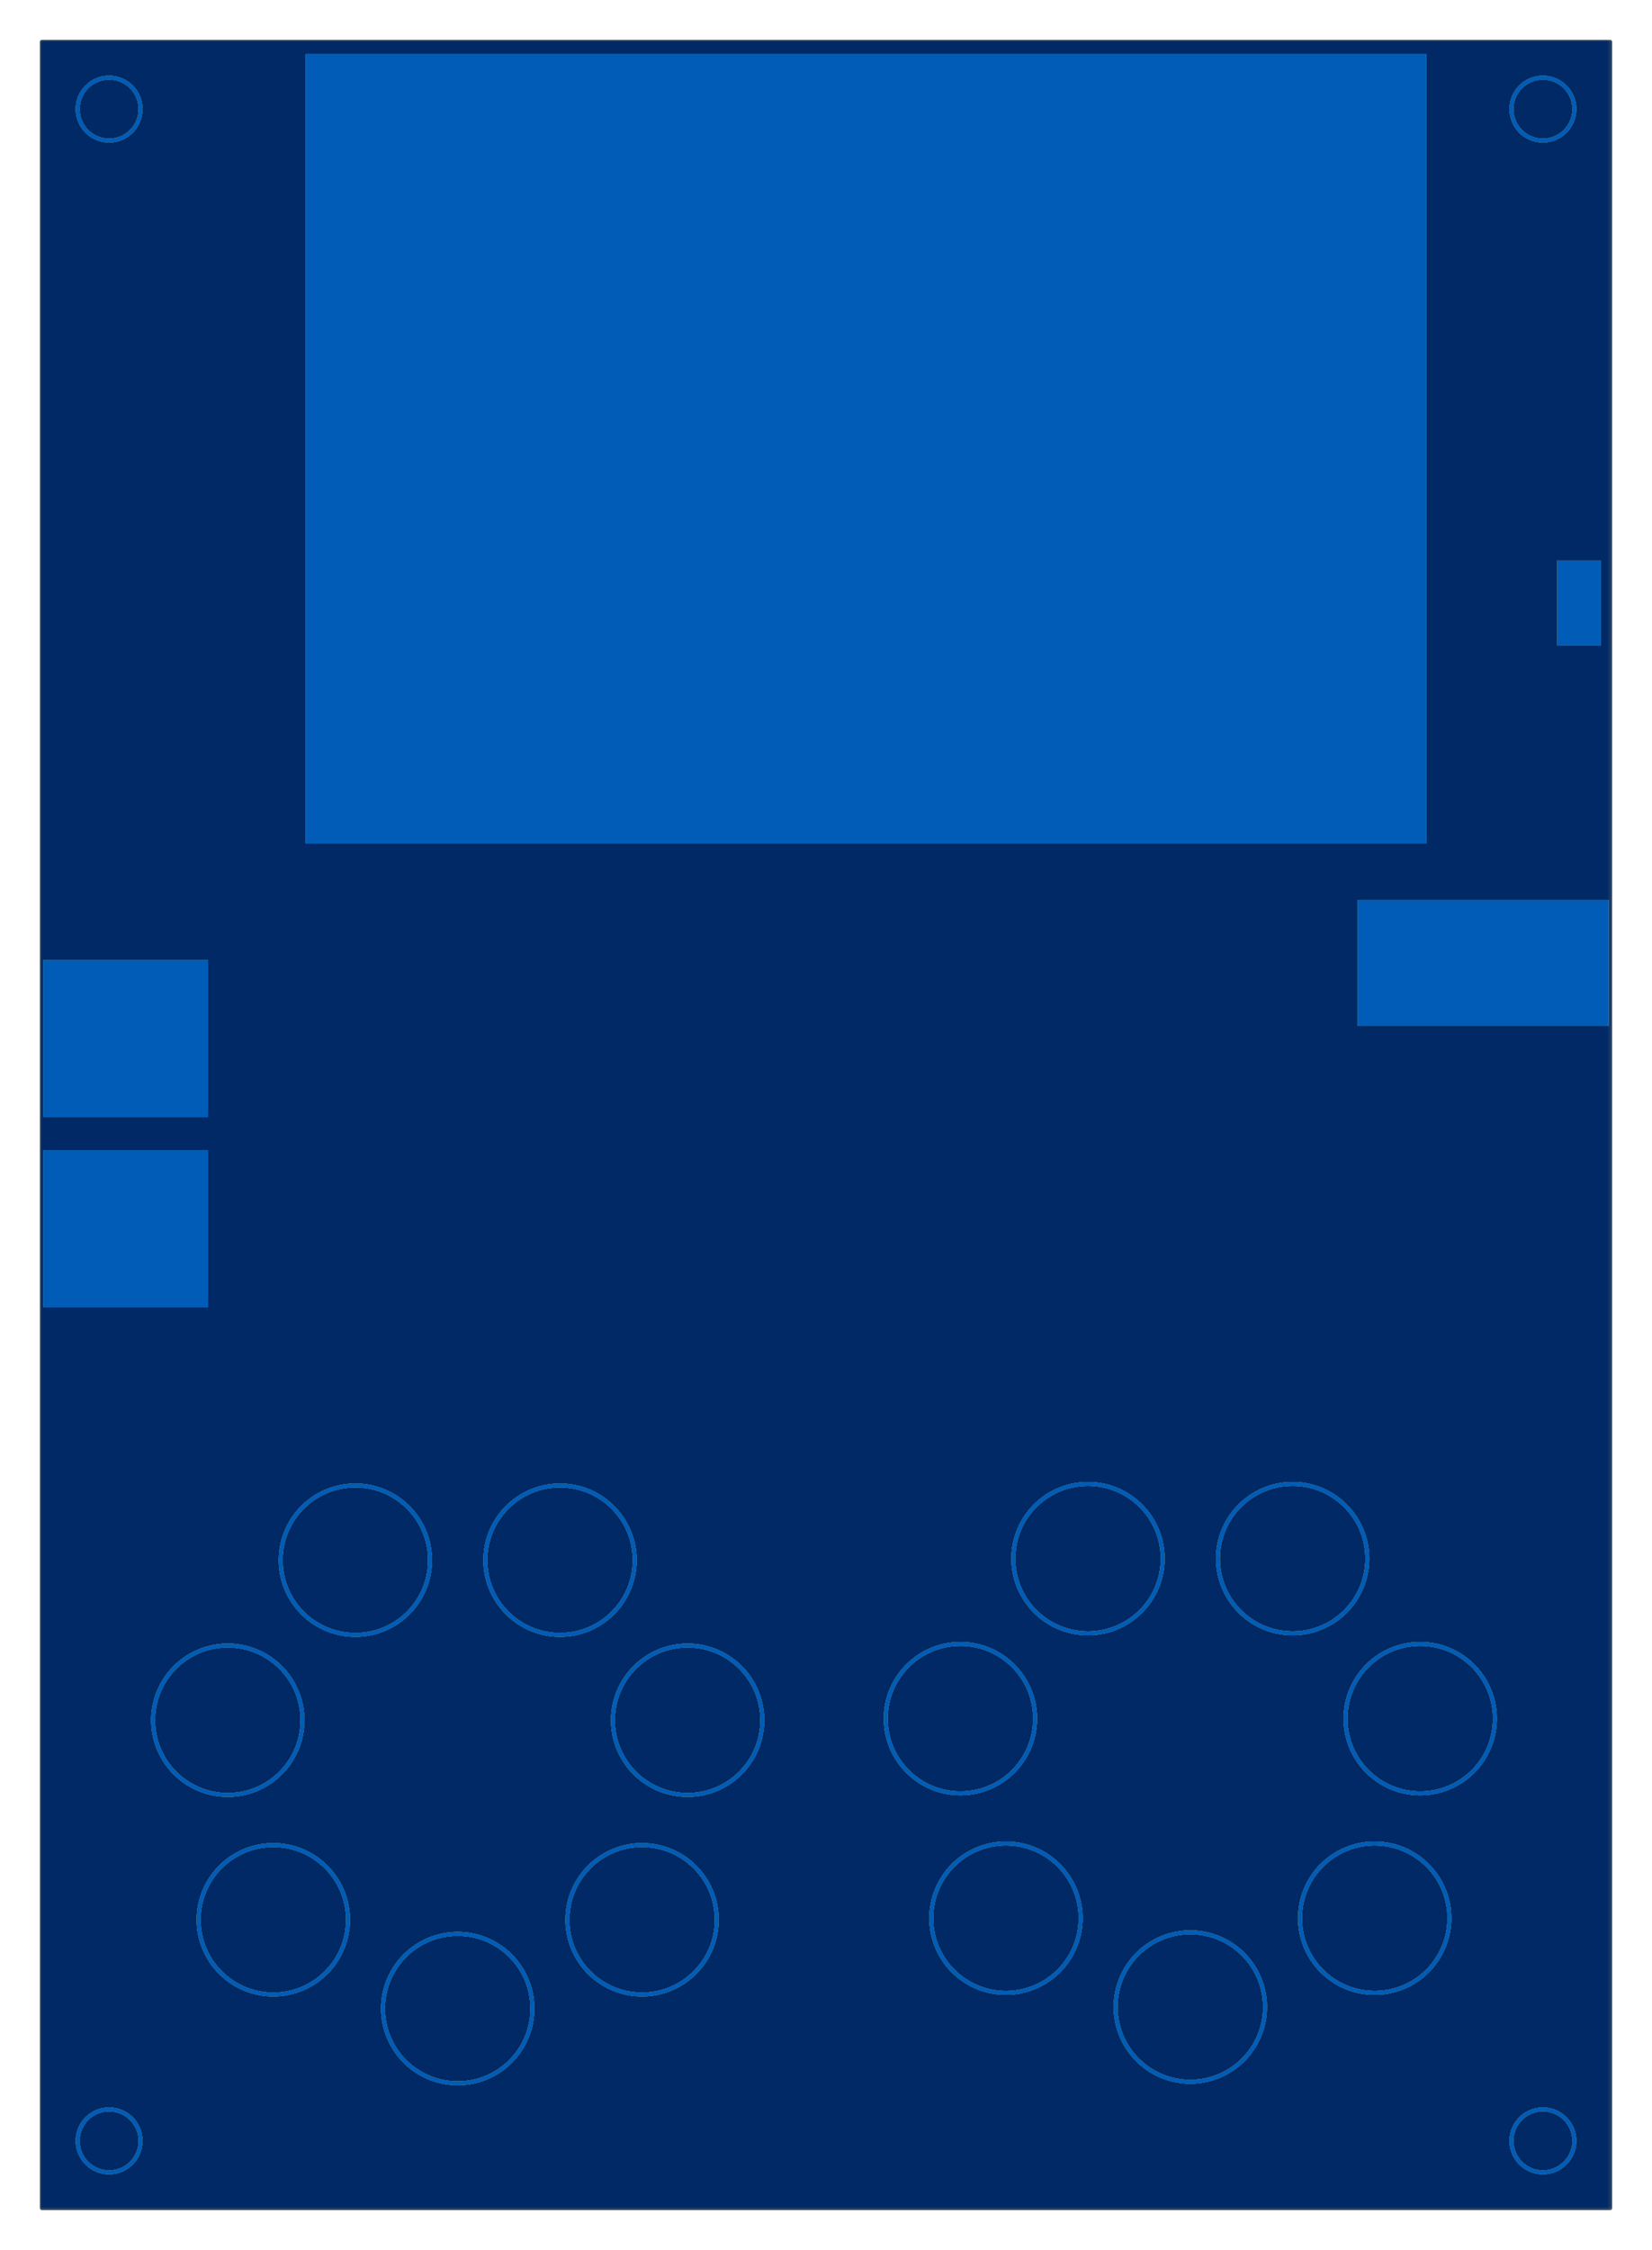 <?xml version="1.0" encoding="utf-8" standalone="no"?><svg xmlns="http://www.w3.org/2000/svg" xmlns:xlink="http://www.w3.org/1999/xlink" width="105.08mm" height="143.078mm" viewBox="4010 2849.7 413.7 563.3"><title>Photo View</title><defs xmlns="http://www.w3.org/2000/svg" id="patterns"><pattern id="gridPattern" x="4000" y="3000" width="10" height="10" patternUnits="userSpaceOnUse"><rect id="gridCell" x="0" y="0" width="0.5" height="0.5" fill="#FFFFFF" stroke="none"/></pattern><pattern id="gridPattern2" x="4000.5" y="3000.5" width="10" height="10" patternUnits="userSpaceOnUse"><path id="gridCell2" d="M10 0V10H-10" fill="none" stroke="#FFFFFF" stroke-width="0.5" stroke-opacity="0.6"/></pattern><marker id="arrowOnStart" orient="auto" refY="0" refX="0" style="overflow:visible" markerUnits="strokeWidth"><path d="M 2,0 l 4,-2, 0,4 z" stroke-width="6"/></marker><marker id="arrowOnEnd" orient="auto" refY="0" refX="0" style="overflow:visible" markerUnits="strokeWidth"><path d="M -2,0 l -4,-2, 0,4 z" stroke-width="6"/></marker><marker id="arrowOnStartChrome" orient="auto" refY="0" refX="0" style="overflow:visible" markerUnits="strokeWidth"><path d="M 2,0 l 4,-2, 0,4 z" stroke-width="3" stroke="#FFFFFF"/></marker><marker id="arrowOnEndChrome" orient="auto" refY="0" refX="0" style="overflow:visible" markerUnits="strokeWidth"><path d="M -2,0 l -4,-2, 0,4 z" stroke-width="3" stroke="#FFFFFF"/></marker><svg id="icon-lock" title="Unlock" viewBox="0 0 20 20" height="20" width="20"><path stroke="#F0F" stroke-width="2" style="cursor:pointer;fill-opacity:.001;fill:#fff" d="M 5 7 C 5 -1 15 -1 15 7L1 7 1 19 19 19 19 7 15 7"/></svg><mask id="topBoardSolderMask" maskUnits="userSpaceOnUse" x="4020" y="2859.7" width="393.7" height="543.3"><path d="M4020.293 3403,4020 3402.707,4020 2859.987,4020.293 2859.694,4413.407 2859.694,4413.7 2859.987,4413.7 3402.707,4413.407 3403z" stroke="none" fill="white"/></mask><mask id="topSignalSolderMask" maskUnits="userSpaceOnUse" x="4020" y="2859.7" width="393.7" height="543.3"><path d="M4020.293 3403,4020 3402.707,4020 2859.987,4020.293 2859.694,4413.407 2859.694,4413.7 2859.987,4413.7 3402.707,4413.407 3403z" stroke="none" fill="white"/></mask><mask id="bottomBoardSolderMask" maskUnits="userSpaceOnUse" x="4020" y="2859.7" width="393.7" height="543.3"><path d="M4020.293 3403,4020 3402.707,4020 2859.987,4020.293 2859.694,4413.407 2859.694,4413.7 2859.987,4413.7 3402.707,4413.407 3403z" stroke="none" fill="white"/></mask><mask id="bottomSignalSolderMask" maskUnits="userSpaceOnUse" x="4020" y="2859.7" width="393.7" height="543.3"><path d="M4020.293 3403,4020 3402.707,4020 2859.987,4020.293 2859.694,4413.407 2859.694,4413.7 2859.987,4413.7 3402.707,4413.407 3403z" stroke="none" fill="white"/></mask></defs><g xmlns="http://www.w3.org/2000/svg" id="g1" class="photoview"><g id="layer_other" class="shapeBox"><path d="M4020.293 3403,4020 3402.707,4020 2859.987,4020.293 2859.694,4413.407 2859.694,4413.7 2859.987,4413.7 3402.707,4413.407 3403z" stroke="none" id="boardOutlineReal" fill="#80785F"/><path d="M4020.293 3403,4020 3402.707,4020 2859.987,4020.293 2859.694,4413.407 2859.694,4413.7 2859.987,4413.7 3402.707,4413.407 3403z" stroke="none" id="topBoardSolderReal" mask="url(#topBoardSolderMask)" fill="#002966"/><g id="topSignalReal" fill="#DCAA14" stroke="#DCAA14"><path d="M4029.449,2877.017 A7.874,7.874 0 1 1 4045.197,2877.017" locked="0" c_shapetype="line" fill="none" stroke-width="1" c_helper_type="arc2" net="" layerid="1" id="gge31006_1"/><path d="M4045.197,2877.017 A7.874,7.874 0 1 1 4029.449,2877.017" locked="0" c_shapetype="line" fill="none" stroke-width="1" c_helper_type="arc2" net="" layerid="1" id="gge31009_1"/><path d="M4388.503,2877.017 A7.874,7.874 0 1 1 4404.251,2877.017" locked="0" c_shapetype="line" fill="none" stroke-width="1" c_helper_type="arc2" net="" layerid="1" id="gge31033_1"/><path d="M4404.251,2877.017 A7.874,7.874 0 1 1 4388.503,2877.017" locked="0" c_shapetype="line" fill="none" stroke-width="1" c_helper_type="arc2" net="" layerid="1" id="gge31036_1"/><path d="M4029.449,3385.677 A7.874,7.874 0 1 1 4045.197,3385.677" locked="0" c_shapetype="line" fill="none" stroke-width="1" c_helper_type="arc2" net="" layerid="1" id="gge31063_1"/><path d="M4045.197,3385.677 A7.874,7.874 0 1 1 4029.449,3385.677" locked="0" c_shapetype="line" fill="none" stroke-width="1" c_helper_type="arc2" net="" layerid="1" id="gge31066_1"/><path d="M4388.503,3385.677 A7.874,7.874 0 1 1 4404.251,3385.677" locked="0" c_shapetype="line" fill="none" stroke-width="1" c_helper_type="arc2" net="" layerid="1" id="gge31093_1"/><path d="M4404.251,3385.677 A7.874,7.874 0 1 1 4388.503,3385.677" locked="0" c_shapetype="line" fill="none" stroke-width="1" c_helper_type="arc2" net="" layerid="1" id="gge31096_1"/><path d="M4080.29,3240.295 A18.701,18.701 0 1 1 4117.692,3240.295" locked="0" c_shapetype="line" fill="none" stroke-width="1" c_helper_type="arc2" net="" layerid="1" id="gge31123_1"/><path d="M4117.692,3240.295 A18.701,18.701 0 1 1 4080.29,3240.295" locked="0" c_shapetype="line" fill="none" stroke-width="1" c_helper_type="arc2" net="" layerid="1" id="gge31126_1"/><path d="M4131.54,3240.295 A18.701,18.701 0 1 1 4168.942,3240.295" locked="0" c_shapetype="line" fill="none" stroke-width="1" c_helper_type="arc2" net="" layerid="1" id="gge31153_1"/><path d="M4168.942,3240.295 A18.701,18.701 0 1 1 4131.54,3240.295" locked="0" c_shapetype="line" fill="none" stroke-width="1" c_helper_type="arc2" net="" layerid="1" id="gge31156_1"/><path d="M4048.34,3280.365 A18.701,18.701 0 1 1 4085.742,3280.365" locked="0" c_shapetype="line" fill="none" stroke-width="1" c_helper_type="arc2" net="" layerid="1" id="gge31183_1"/><path d="M4085.742,3280.365 A18.701,18.701 0 1 1 4048.34,3280.365" locked="0" c_shapetype="line" fill="none" stroke-width="1" c_helper_type="arc2" net="" layerid="1" id="gge31186_1"/><path d="M4163.49,3280.365 A18.701,18.701 0 1 1 4200.892,3280.365" locked="0" c_shapetype="line" fill="none" stroke-width="1" c_helper_type="arc2" net="" layerid="1" id="gge31213_1"/><path d="M4200.892,3280.365 A18.701,18.701 0 1 1 4163.49,3280.365" locked="0" c_shapetype="line" fill="none" stroke-width="1" c_helper_type="arc2" net="" layerid="1" id="gge31216_1"/><path d="M4059.74,3330.325 A18.701,18.701 0 1 1 4097.142,3330.325" locked="0" c_shapetype="line" fill="none" stroke-width="1" c_helper_type="arc2" net="" layerid="1" id="gge31243_1"/><path d="M4097.142,3330.325 A18.701,18.701 0 1 1 4059.74,3330.325" locked="0" c_shapetype="line" fill="none" stroke-width="1" c_helper_type="arc2" net="" layerid="1" id="gge31246_1"/><path d="M4105.92,3352.555 A18.701,18.701 0 1 1 4143.322,3352.555" locked="0" c_shapetype="line" fill="none" stroke-width="1" c_helper_type="arc2" net="" layerid="1" id="gge31273_1"/><path d="M4143.322,3352.555 A18.701,18.701 0 1 1 4105.92,3352.555" locked="0" c_shapetype="line" fill="none" stroke-width="1" c_helper_type="arc2" net="" layerid="1" id="gge31276_1"/><path d="M4152.09,3330.325 A18.701,18.701 0 1 1 4189.492,3330.325" locked="0" c_shapetype="line" fill="none" stroke-width="1" c_helper_type="arc2" net="" layerid="1" id="gge31303_1"/><path d="M4189.492,3330.325 A18.701,18.701 0 1 1 4152.09,3330.325" locked="0" c_shapetype="line" fill="none" stroke-width="1" c_helper_type="arc2" net="" layerid="1" id="gge31306_1"/><path d="M4289.38,3352.165 A18.701,18.701 0 1 1 4326.782,3352.165" locked="0" c_shapetype="line" fill="none" stroke-width="1" c_helper_type="arc2" net="" layerid="1" id="gge31333_1"/><path d="M4326.782,3352.165 A18.701,18.701 0 1 1 4289.38,3352.165" locked="0" c_shapetype="line" fill="none" stroke-width="1" c_helper_type="arc2" net="" layerid="1" id="gge31336_1"/><path d="M4243.21,3329.925 A18.701,18.701 0 1 1 4280.612,3329.925" locked="0" c_shapetype="line" fill="none" stroke-width="1" c_helper_type="arc2" net="" layerid="1" id="gge31363_1"/><path d="M4280.612,3329.925 A18.701,18.701 0 1 1 4243.21,3329.925" locked="0" c_shapetype="line" fill="none" stroke-width="1" c_helper_type="arc2" net="" layerid="1" id="gge31366_1"/><path d="M4231.81,3279.965 A18.701,18.701 0 1 1 4269.212,3279.965" locked="0" c_shapetype="line" fill="none" stroke-width="1" c_helper_type="arc2" net="" layerid="1" id="gge31393_1"/><path d="M4269.212,3279.965 A18.701,18.701 0 1 1 4231.81,3279.965" locked="0" c_shapetype="line" fill="none" stroke-width="1" c_helper_type="arc2" net="" layerid="1" id="gge31396_1"/><path d="M4263.76,3239.905 A18.701,18.701 0 1 1 4301.162,3239.905" locked="0" c_shapetype="line" fill="none" stroke-width="1" c_helper_type="arc2" net="" layerid="1" id="gge31423_1"/><path d="M4301.162,3239.905 A18.701,18.701 0 1 1 4263.76,3239.905" locked="0" c_shapetype="line" fill="none" stroke-width="1" c_helper_type="arc2" net="" layerid="1" id="gge31426_1"/><path d="M4315,3239.905 A18.701,18.701 0 1 1 4352.402,3239.905" locked="0" c_shapetype="line" fill="none" stroke-width="1" c_helper_type="arc2" net="" layerid="1" id="gge31453_1"/><path d="M4352.402,3239.905 A18.701,18.701 0 1 1 4315,3239.905" locked="0" c_shapetype="line" fill="none" stroke-width="1" c_helper_type="arc2" net="" layerid="1" id="gge31456_1"/><path d="M4346.95,3279.965 A18.701,18.701 0 1 1 4384.352,3279.965" locked="0" c_shapetype="line" fill="none" stroke-width="1" c_helper_type="arc2" net="" layerid="1" id="gge31483_1"/><path d="M4384.352,3279.965 A18.701,18.701 0 1 1 4346.95,3279.965" locked="0" c_shapetype="line" fill="none" stroke-width="1" c_helper_type="arc2" net="" layerid="1" id="gge31486_1"/><path d="M4335.55,3329.925 A18.701,18.701 0 1 1 4372.952,3329.925" locked="0" c_shapetype="line" fill="none" stroke-width="1" c_helper_type="arc2" net="" layerid="1" id="gge31513_1"/><path d="M4372.952,3329.925 A18.701,18.701 0 1 1 4335.55,3329.925" locked="0" c_shapetype="line" fill="none" stroke-width="1" c_helper_type="arc2" net="" layerid="1" id="gge31516_1"/><rect x="4086.535" y="2863.237" width="280.708" height="197.637" stroke-width="0" c_etype="" transform="" layerid="1" id="gge31543_1" locked="0" c_shapetype="line" net=""/><rect x="4399.921" y="2990.009" width="11.024" height="21.26" stroke-width="0" c_etype="" transform="" layerid="1" id="gge31546_1" locked="0" c_shapetype="line" net=""/><rect x="4020.787" y="3090.008" width="41.339" height="39.37" stroke-width="0" c_etype="" transform="" layerid="1" id="gge31556_1" locked="0" c_shapetype="line" net=""/><rect x="4020.787" y="3137.646" width="41.339" height="39.37" stroke-width="0" c_etype="" transform="" layerid="1" id="gge31562_1" locked="0" c_shapetype="line" net=""/><rect x="4349.921" y="3075.048" width="62.992" height="31.496" stroke-width="0" c_etype="" transform="" layerid="1" id="gge31568_1" locked="0" c_shapetype="line" net=""/><circle cx="4037.323" cy="2877.017" r="7.874" stroke-width="1" fill="none" layerid="1" id="gge31003_1" locked="0" c_shapetype="line" net="" transformarc="circle_gge31006,circle_gge31009"/><circle cx="4396.377" cy="2877.017" r="7.874" stroke-width="1" fill="none" layerid="1" id="gge31030_1" locked="0" c_shapetype="line" net="" transformarc="circle_gge31033,circle_gge31036"/><circle cx="4037.323" cy="3385.677" r="7.874" stroke-width="1" fill="none" layerid="1" id="gge31060_1" locked="0" c_shapetype="line" net="" transformarc="circle_gge31063,circle_gge31066"/><circle cx="4396.377" cy="3385.677" r="7.874" stroke-width="1" fill="none" layerid="1" id="gge31090_1" locked="0" c_shapetype="line" net="" transformarc="circle_gge31093,circle_gge31096"/><circle cx="4098.991" cy="3240.295" r="18.701" stroke-width="1" fill="none" layerid="1" id="gge31120_1" locked="0" c_shapetype="line" net="" transformarc="circle_gge31123,circle_gge31126"/><circle cx="4150.241" cy="3240.295" r="18.701" stroke-width="1" fill="none" layerid="1" id="gge31150_1" locked="0" c_shapetype="line" net="" transformarc="circle_gge31153,circle_gge31156"/><circle cx="4067.041" cy="3280.365" r="18.701" stroke-width="1" fill="none" layerid="1" id="gge31180_1" locked="0" c_shapetype="line" net="" transformarc="circle_gge31183,circle_gge31186"/><circle cx="4182.191" cy="3280.365" r="18.701" stroke-width="1" fill="none" layerid="1" id="gge31210_1" locked="0" c_shapetype="line" net="" transformarc="circle_gge31213,circle_gge31216"/><circle cx="4078.441" cy="3330.325" r="18.701" stroke-width="1" fill="none" layerid="1" id="gge31240_1" locked="0" c_shapetype="line" net="" transformarc="circle_gge31243,circle_gge31246"/><circle cx="4124.621" cy="3352.555" r="18.701" stroke-width="1" fill="none" layerid="1" id="gge31270_1" locked="0" c_shapetype="line" net="" transformarc="circle_gge31273,circle_gge31276"/><circle cx="4170.791" cy="3330.325" r="18.701" stroke-width="1" fill="none" layerid="1" id="gge31300_1" locked="0" c_shapetype="line" net="" transformarc="circle_gge31303,circle_gge31306"/><circle cx="4308.081" cy="3352.165" r="18.701" stroke-width="1" fill="none" layerid="1" id="gge31330_1" locked="0" c_shapetype="line" net="" transformarc="circle_gge31333,circle_gge31336"/><circle cx="4261.911" cy="3329.925" r="18.701" stroke-width="1" fill="none" layerid="1" id="gge31360_1" locked="0" c_shapetype="line" net="" transformarc="circle_gge31363,circle_gge31366"/><circle cx="4250.511" cy="3279.965" r="18.701" stroke-width="1" fill="none" layerid="1" id="gge31390_1" locked="0" c_shapetype="line" net="" transformarc="circle_gge31393,circle_gge31396"/><circle cx="4282.461" cy="3239.905" r="18.701" stroke-width="1" fill="none" layerid="1" id="gge31420_1" locked="0" c_shapetype="line" net="" transformarc="circle_gge31423,circle_gge31426"/><circle cx="4333.701" cy="3239.905" r="18.701" stroke-width="1" fill="none" layerid="1" id="gge31450_1" locked="0" c_shapetype="line" net="" transformarc="circle_gge31453,circle_gge31456"/><circle cx="4365.651" cy="3279.965" r="18.701" stroke-width="1" fill="none" layerid="1" id="gge31480_1" locked="0" c_shapetype="line" net="" transformarc="circle_gge31483,circle_gge31486"/><circle cx="4354.251" cy="3329.925" r="18.701" stroke-width="1" fill="none" layerid="1" id="gge31510_1" locked="0" c_shapetype="line" net="" transformarc="circle_gge31513,circle_gge31516"/></g><g id="topSignalSolderReal" mask="url(#topSignalSolderMask)" fill="#005CB6" stroke="#005CB6"><path d="M4029.449,2877.017 A7.874,7.874 0 1 1 4045.197,2877.017" locked="0" c_shapetype="line" fill="none" stroke-width="1" c_helper_type="arc2" net="" layerid="1" id="gge31006_1"/><path d="M4045.197,2877.017 A7.874,7.874 0 1 1 4029.449,2877.017" locked="0" c_shapetype="line" fill="none" stroke-width="1" c_helper_type="arc2" net="" layerid="1" id="gge31009_1"/><path d="M4388.503,2877.017 A7.874,7.874 0 1 1 4404.251,2877.017" locked="0" c_shapetype="line" fill="none" stroke-width="1" c_helper_type="arc2" net="" layerid="1" id="gge31033_1"/><path d="M4404.251,2877.017 A7.874,7.874 0 1 1 4388.503,2877.017" locked="0" c_shapetype="line" fill="none" stroke-width="1" c_helper_type="arc2" net="" layerid="1" id="gge31036_1"/><path d="M4029.449,3385.677 A7.874,7.874 0 1 1 4045.197,3385.677" locked="0" c_shapetype="line" fill="none" stroke-width="1" c_helper_type="arc2" net="" layerid="1" id="gge31063_1"/><path d="M4045.197,3385.677 A7.874,7.874 0 1 1 4029.449,3385.677" locked="0" c_shapetype="line" fill="none" stroke-width="1" c_helper_type="arc2" net="" layerid="1" id="gge31066_1"/><path d="M4388.503,3385.677 A7.874,7.874 0 1 1 4404.251,3385.677" locked="0" c_shapetype="line" fill="none" stroke-width="1" c_helper_type="arc2" net="" layerid="1" id="gge31093_1"/><path d="M4404.251,3385.677 A7.874,7.874 0 1 1 4388.503,3385.677" locked="0" c_shapetype="line" fill="none" stroke-width="1" c_helper_type="arc2" net="" layerid="1" id="gge31096_1"/><path d="M4080.29,3240.295 A18.701,18.701 0 1 1 4117.692,3240.295" locked="0" c_shapetype="line" fill="none" stroke-width="1" c_helper_type="arc2" net="" layerid="1" id="gge31123_1"/><path d="M4117.692,3240.295 A18.701,18.701 0 1 1 4080.29,3240.295" locked="0" c_shapetype="line" fill="none" stroke-width="1" c_helper_type="arc2" net="" layerid="1" id="gge31126_1"/><path d="M4131.54,3240.295 A18.701,18.701 0 1 1 4168.942,3240.295" locked="0" c_shapetype="line" fill="none" stroke-width="1" c_helper_type="arc2" net="" layerid="1" id="gge31153_1"/><path d="M4168.942,3240.295 A18.701,18.701 0 1 1 4131.54,3240.295" locked="0" c_shapetype="line" fill="none" stroke-width="1" c_helper_type="arc2" net="" layerid="1" id="gge31156_1"/><path d="M4048.34,3280.365 A18.701,18.701 0 1 1 4085.742,3280.365" locked="0" c_shapetype="line" fill="none" stroke-width="1" c_helper_type="arc2" net="" layerid="1" id="gge31183_1"/><path d="M4085.742,3280.365 A18.701,18.701 0 1 1 4048.34,3280.365" locked="0" c_shapetype="line" fill="none" stroke-width="1" c_helper_type="arc2" net="" layerid="1" id="gge31186_1"/><path d="M4163.49,3280.365 A18.701,18.701 0 1 1 4200.892,3280.365" locked="0" c_shapetype="line" fill="none" stroke-width="1" c_helper_type="arc2" net="" layerid="1" id="gge31213_1"/><path d="M4200.892,3280.365 A18.701,18.701 0 1 1 4163.49,3280.365" locked="0" c_shapetype="line" fill="none" stroke-width="1" c_helper_type="arc2" net="" layerid="1" id="gge31216_1"/><path d="M4059.74,3330.325 A18.701,18.701 0 1 1 4097.142,3330.325" locked="0" c_shapetype="line" fill="none" stroke-width="1" c_helper_type="arc2" net="" layerid="1" id="gge31243_1"/><path d="M4097.142,3330.325 A18.701,18.701 0 1 1 4059.74,3330.325" locked="0" c_shapetype="line" fill="none" stroke-width="1" c_helper_type="arc2" net="" layerid="1" id="gge31246_1"/><path d="M4105.92,3352.555 A18.701,18.701 0 1 1 4143.322,3352.555" locked="0" c_shapetype="line" fill="none" stroke-width="1" c_helper_type="arc2" net="" layerid="1" id="gge31273_1"/><path d="M4143.322,3352.555 A18.701,18.701 0 1 1 4105.92,3352.555" locked="0" c_shapetype="line" fill="none" stroke-width="1" c_helper_type="arc2" net="" layerid="1" id="gge31276_1"/><path d="M4152.09,3330.325 A18.701,18.701 0 1 1 4189.492,3330.325" locked="0" c_shapetype="line" fill="none" stroke-width="1" c_helper_type="arc2" net="" layerid="1" id="gge31303_1"/><path d="M4189.492,3330.325 A18.701,18.701 0 1 1 4152.09,3330.325" locked="0" c_shapetype="line" fill="none" stroke-width="1" c_helper_type="arc2" net="" layerid="1" id="gge31306_1"/><path d="M4289.38,3352.165 A18.701,18.701 0 1 1 4326.782,3352.165" locked="0" c_shapetype="line" fill="none" stroke-width="1" c_helper_type="arc2" net="" layerid="1" id="gge31333_1"/><path d="M4326.782,3352.165 A18.701,18.701 0 1 1 4289.38,3352.165" locked="0" c_shapetype="line" fill="none" stroke-width="1" c_helper_type="arc2" net="" layerid="1" id="gge31336_1"/><path d="M4243.21,3329.925 A18.701,18.701 0 1 1 4280.612,3329.925" locked="0" c_shapetype="line" fill="none" stroke-width="1" c_helper_type="arc2" net="" layerid="1" id="gge31363_1"/><path d="M4280.612,3329.925 A18.701,18.701 0 1 1 4243.21,3329.925" locked="0" c_shapetype="line" fill="none" stroke-width="1" c_helper_type="arc2" net="" layerid="1" id="gge31366_1"/><path d="M4231.81,3279.965 A18.701,18.701 0 1 1 4269.212,3279.965" locked="0" c_shapetype="line" fill="none" stroke-width="1" c_helper_type="arc2" net="" layerid="1" id="gge31393_1"/><path d="M4269.212,3279.965 A18.701,18.701 0 1 1 4231.81,3279.965" locked="0" c_shapetype="line" fill="none" stroke-width="1" c_helper_type="arc2" net="" layerid="1" id="gge31396_1"/><path d="M4263.76,3239.905 A18.701,18.701 0 1 1 4301.162,3239.905" locked="0" c_shapetype="line" fill="none" stroke-width="1" c_helper_type="arc2" net="" layerid="1" id="gge31423_1"/><path d="M4301.162,3239.905 A18.701,18.701 0 1 1 4263.76,3239.905" locked="0" c_shapetype="line" fill="none" stroke-width="1" c_helper_type="arc2" net="" layerid="1" id="gge31426_1"/><path d="M4315,3239.905 A18.701,18.701 0 1 1 4352.402,3239.905" locked="0" c_shapetype="line" fill="none" stroke-width="1" c_helper_type="arc2" net="" layerid="1" id="gge31453_1"/><path d="M4352.402,3239.905 A18.701,18.701 0 1 1 4315,3239.905" locked="0" c_shapetype="line" fill="none" stroke-width="1" c_helper_type="arc2" net="" layerid="1" id="gge31456_1"/><path d="M4346.95,3279.965 A18.701,18.701 0 1 1 4384.352,3279.965" locked="0" c_shapetype="line" fill="none" stroke-width="1" c_helper_type="arc2" net="" layerid="1" id="gge31483_1"/><path d="M4384.352,3279.965 A18.701,18.701 0 1 1 4346.95,3279.965" locked="0" c_shapetype="line" fill="none" stroke-width="1" c_helper_type="arc2" net="" layerid="1" id="gge31486_1"/><path d="M4335.55,3329.925 A18.701,18.701 0 1 1 4372.952,3329.925" locked="0" c_shapetype="line" fill="none" stroke-width="1" c_helper_type="arc2" net="" layerid="1" id="gge31513_1"/><path d="M4372.952,3329.925 A18.701,18.701 0 1 1 4335.55,3329.925" locked="0" c_shapetype="line" fill="none" stroke-width="1" c_helper_type="arc2" net="" layerid="1" id="gge31516_1"/><rect x="4086.535" y="2863.237" width="280.708" height="197.637" stroke-width="0" c_etype="" transform="" layerid="1" id="gge31543_1" locked="0" c_shapetype="line" net=""/><rect x="4399.921" y="2990.009" width="11.024" height="21.26" stroke-width="0" c_etype="" transform="" layerid="1" id="gge31546_1" locked="0" c_shapetype="line" net=""/><rect x="4020.787" y="3090.008" width="41.339" height="39.37" stroke-width="0" c_etype="" transform="" layerid="1" id="gge31556_1" locked="0" c_shapetype="line" net=""/><rect x="4020.787" y="3137.646" width="41.339" height="39.37" stroke-width="0" c_etype="" transform="" layerid="1" id="gge31562_1" locked="0" c_shapetype="line" net=""/><rect x="4349.921" y="3075.048" width="62.992" height="31.496" stroke-width="0" c_etype="" transform="" layerid="1" id="gge31568_1" locked="0" c_shapetype="line" net=""/><circle cx="4037.323" cy="2877.017" r="7.874" stroke-width="1" fill="none" layerid="1" id="gge31003_1" locked="0" c_shapetype="line" net="" transformarc="circle_gge31006,circle_gge31009"/><circle cx="4396.377" cy="2877.017" r="7.874" stroke-width="1" fill="none" layerid="1" id="gge31030_1" locked="0" c_shapetype="line" net="" transformarc="circle_gge31033,circle_gge31036"/><circle cx="4037.323" cy="3385.677" r="7.874" stroke-width="1" fill="none" layerid="1" id="gge31060_1" locked="0" c_shapetype="line" net="" transformarc="circle_gge31063,circle_gge31066"/><circle cx="4396.377" cy="3385.677" r="7.874" stroke-width="1" fill="none" layerid="1" id="gge31090_1" locked="0" c_shapetype="line" net="" transformarc="circle_gge31093,circle_gge31096"/><circle cx="4098.991" cy="3240.295" r="18.701" stroke-width="1" fill="none" layerid="1" id="gge31120_1" locked="0" c_shapetype="line" net="" transformarc="circle_gge31123,circle_gge31126"/><circle cx="4150.241" cy="3240.295" r="18.701" stroke-width="1" fill="none" layerid="1" id="gge31150_1" locked="0" c_shapetype="line" net="" transformarc="circle_gge31153,circle_gge31156"/><circle cx="4067.041" cy="3280.365" r="18.701" stroke-width="1" fill="none" layerid="1" id="gge31180_1" locked="0" c_shapetype="line" net="" transformarc="circle_gge31183,circle_gge31186"/><circle cx="4182.191" cy="3280.365" r="18.701" stroke-width="1" fill="none" layerid="1" id="gge31210_1" locked="0" c_shapetype="line" net="" transformarc="circle_gge31213,circle_gge31216"/><circle cx="4078.441" cy="3330.325" r="18.701" stroke-width="1" fill="none" layerid="1" id="gge31240_1" locked="0" c_shapetype="line" net="" transformarc="circle_gge31243,circle_gge31246"/><circle cx="4124.621" cy="3352.555" r="18.701" stroke-width="1" fill="none" layerid="1" id="gge31270_1" locked="0" c_shapetype="line" net="" transformarc="circle_gge31273,circle_gge31276"/><circle cx="4170.791" cy="3330.325" r="18.701" stroke-width="1" fill="none" layerid="1" id="gge31300_1" locked="0" c_shapetype="line" net="" transformarc="circle_gge31303,circle_gge31306"/><circle cx="4308.081" cy="3352.165" r="18.701" stroke-width="1" fill="none" layerid="1" id="gge31330_1" locked="0" c_shapetype="line" net="" transformarc="circle_gge31333,circle_gge31336"/><circle cx="4261.911" cy="3329.925" r="18.701" stroke-width="1" fill="none" layerid="1" id="gge31360_1" locked="0" c_shapetype="line" net="" transformarc="circle_gge31363,circle_gge31366"/><circle cx="4250.511" cy="3279.965" r="18.701" stroke-width="1" fill="none" layerid="1" id="gge31390_1" locked="0" c_shapetype="line" net="" transformarc="circle_gge31393,circle_gge31396"/><circle cx="4282.461" cy="3239.905" r="18.701" stroke-width="1" fill="none" layerid="1" id="gge31420_1" locked="0" c_shapetype="line" net="" transformarc="circle_gge31423,circle_gge31426"/><circle cx="4333.701" cy="3239.905" r="18.701" stroke-width="1" fill="none" layerid="1" id="gge31450_1" locked="0" c_shapetype="line" net="" transformarc="circle_gge31453,circle_gge31456"/><circle cx="4365.651" cy="3279.965" r="18.701" stroke-width="1" fill="none" layerid="1" id="gge31480_1" locked="0" c_shapetype="line" net="" transformarc="circle_gge31483,circle_gge31486"/><circle cx="4354.251" cy="3329.925" r="18.701" stroke-width="1" fill="none" layerid="1" id="gge31510_1" locked="0" c_shapetype="line" net="" transformarc="circle_gge31513,circle_gge31516"/></g><path d="M4020.293 3403,4020 3402.707,4020 2859.987,4020.293 2859.694,4413.407 2859.694,4413.7 2859.987,4413.7 3402.707,4413.407 3403z" stroke="none" id="bottomBoardSolderReal" mask="url(#bottomBoardSolderMask)" fill="#002966" display="none"/></g></g></svg>
